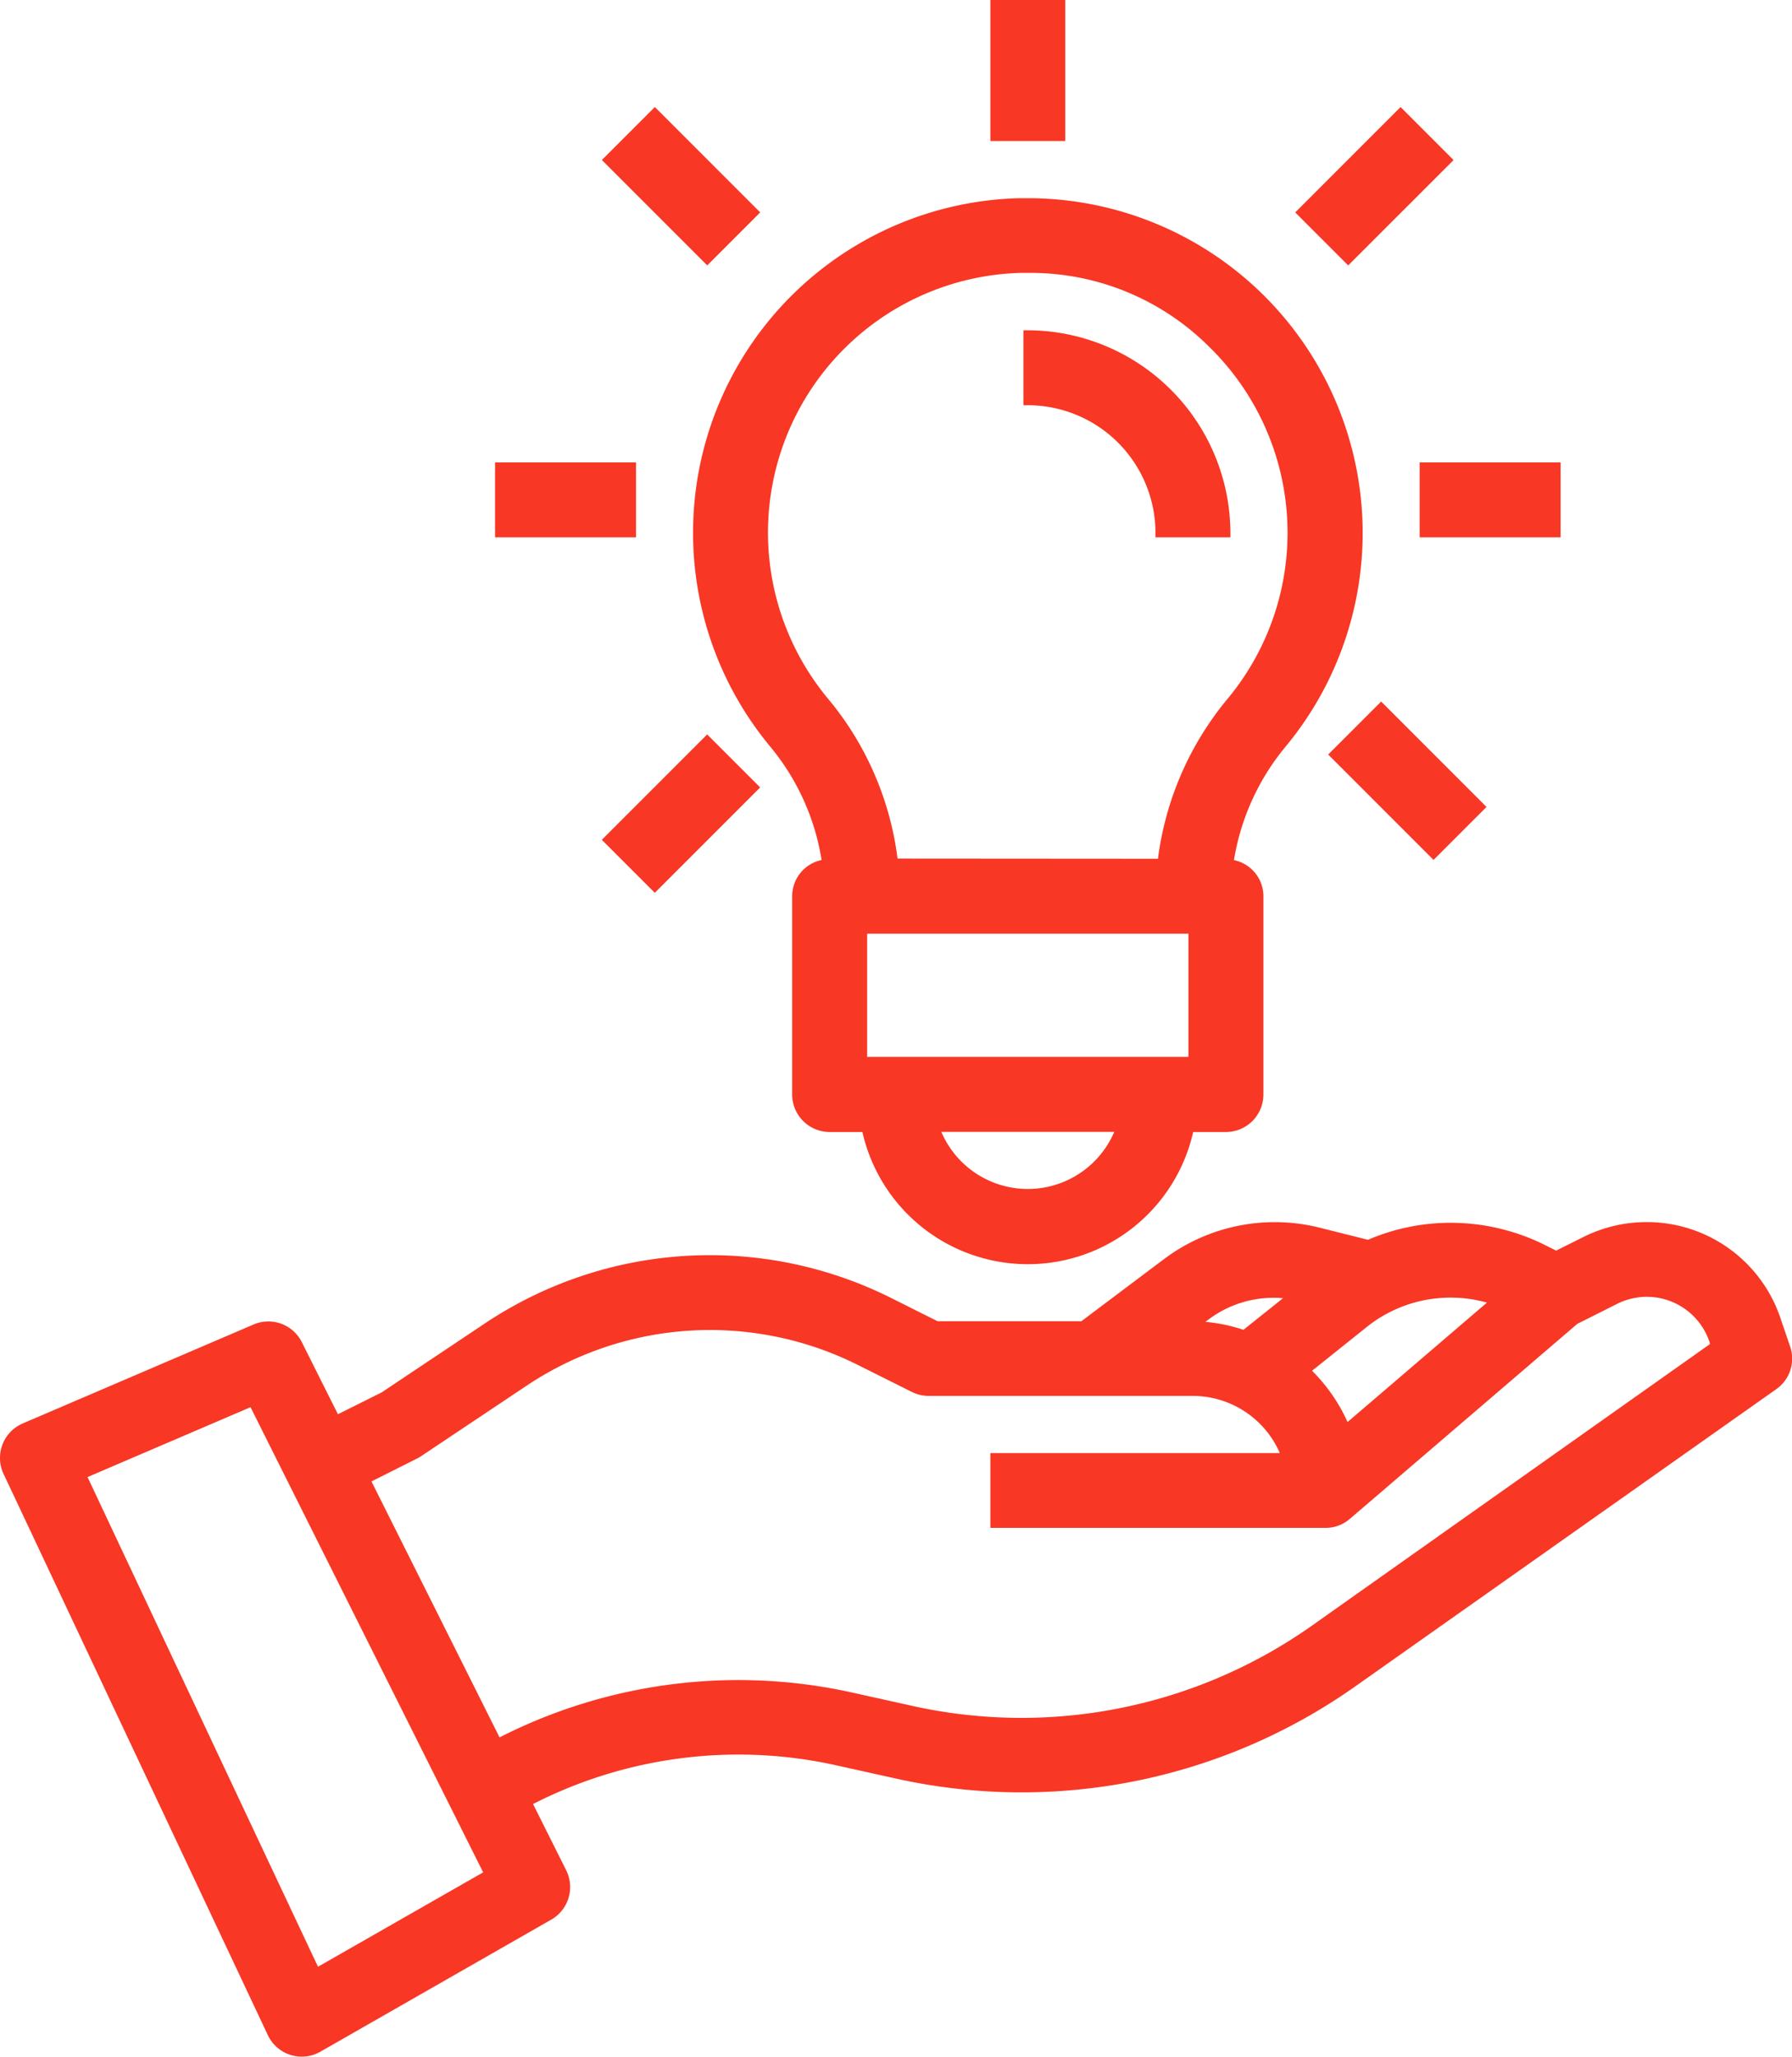 <?xml version="1.0" encoding="UTF-8"?>
<svg xmlns="http://www.w3.org/2000/svg" width="40.349" height="46.297" viewBox="0 0 40.349 46.297">
  <g id="wissen" transform="translate(-4.908 -0.9)">
    <path id="Pfad_2268" data-name="Pfad 2268" d="M44.9,40.1a3.074,3.074,0,0,0-4.291-1.778l-.663.331-.353-.175a4.637,4.637,0,0,0-3.875-.074l-1.15-.288a4.054,4.054,0,0,0-3.373.68L29.29,40.231H26L24.928,39.7a9.023,9.023,0,0,0-9.04.563L13.551,41.82l-1.078.538-.857-1.71a.744.744,0,0,0-.958-.351l-5.2,2.231a.744.744,0,0,0-.377.993l5.948,12.64a.744.744,0,0,0,1.041.329l5.2-2.974a.744.744,0,0,0,.3-.978l-.791-1.581a10.261,10.261,0,0,1,6.972-.925l1.352.3a12.93,12.93,0,0,0,10.261-2.058l9.481-6.692a.744.744,0,0,0,.276-.842Zm-6.311-.432-3.377,2.9A3.718,3.718,0,0,0,34.3,41.24l1.354-1.084a3.123,3.123,0,0,1,2.938-.486Zm-6.5.32a2.551,2.551,0,0,1,1.953-.446l-1.115.892a3.668,3.668,0,0,0-1.158-.206ZM12.023,54.8,6.744,43.588,10.6,41.938l5.323,10.635ZM34.5,47.063a11.438,11.438,0,0,1-9.08,1.821l-1.352-.3a11.748,11.748,0,0,0-7.956,1.048l-2.974-5.942,1.115-.559a.782.782,0,0,0,.08-.047L16.712,41.5a7.536,7.536,0,0,1,7.547-.477l1.226.613a.744.744,0,0,0,.335.078h5.948a2.235,2.235,0,0,1,2.1,1.487H27.307v1.487h7.435a.738.738,0,0,0,.483-.179l5.134-4.4.915-.457a1.589,1.589,0,0,1,2.217.919l.036.112Z" transform="translate(0 -9.49)" fill="#f83725"></path>
    <path id="Pfad_2268_-_Kontur" data-name="Pfad 2268 - Kontur" d="M41.985,37.9h0A3.174,3.174,0,0,1,45,40.071l.216.634a.839.839,0,0,1-.313.956l-9.481,6.692a13.029,13.029,0,0,1-10.34,2.074l-1.352-.3A10.16,10.16,0,0,0,16.91,51l.747,1.493a.844.844,0,0,1-.337,1.109l-5.2,2.974a.844.844,0,0,1-1.181-.373L4.986,43.564a.844.844,0,0,1,.427-1.128l5.205-2.231a.843.843,0,0,1,1.087.4l.812,1.621.983-.491,2.332-1.558a9.122,9.122,0,0,1,9.14-.569l1.047.524h3.237l1.88-1.413a4.153,4.153,0,0,1,3.456-.7l1.118.28a4.708,4.708,0,0,1,1.865-.383,4.765,4.765,0,0,1,2.062.472l.31.154.619-.309A3.191,3.191,0,0,1,41.985,37.9ZM27.905,50.537a12.764,12.764,0,0,0,7.4-2.348L44.784,41.5a.64.64,0,0,0,.239-.729l-.216-.634a2.974,2.974,0,0,0-4.152-1.721l-.708.353-.4-.2a4.562,4.562,0,0,0-1.974-.452,4.51,4.51,0,0,0-1.817.38l-.031.014-1.183-.3a3.953,3.953,0,0,0-3.289.664l-1.932,1.452H25.972l-1.089-.545a8.922,8.922,0,0,0-8.939.557L13.6,41.91l-1.167.583-.9-1.8a.643.643,0,0,0-.83-.3l-5.2,2.231a.644.644,0,0,0-.326.859l5.948,12.639a.644.644,0,0,0,.9.284l5.2-2.974a.644.644,0,0,0,.258-.846l-.835-1.669.087-.046a10.36,10.36,0,0,1,7.04-.934l1.352.3A12.85,12.85,0,0,0,27.905,50.537Zm14.079-11.15a1.689,1.689,0,0,1,1.6,1.155l.06.182-9.089,6.42A11.537,11.537,0,0,1,25.4,48.981l-1.352-.3a11.647,11.647,0,0,0-7.888,1.039l-.09.047L13,43.648l1.2-.6a.685.685,0,0,0,.07-.041l2.379-1.584a7.635,7.635,0,0,1,7.647-.483l1.226.613a.647.647,0,0,0,.287.068h5.952a2.34,2.34,0,0,1,2.2,1.554l.047.133H27.407v1.287h7.335a.639.639,0,0,0,.418-.155L40.3,40.028l.926-.463A1.7,1.7,0,0,1,41.984,39.387Zm1.426,1.259L43.4,40.6a1.489,1.489,0,0,0-2.077-.861l-.9.452-5.125,4.393a.838.838,0,0,1-.547.2H27.207V43.1h6.518a2.14,2.14,0,0,0-1.957-1.287H25.82a.852.852,0,0,1-.38-.089l-1.226-.613a7.435,7.435,0,0,0-7.446.47L14.389,43.17a.889.889,0,0,1-.091.053l-1.026.515L16.156,49.5a11.847,11.847,0,0,1,7.933-1.011l1.352.3a11.337,11.337,0,0,0,9-1.8ZM37.569,39.4a3.215,3.215,0,0,1,1.054.177l.165.057-3.615,3.1-.052-.129a3.641,3.641,0,0,0-.89-1.29l-.085-.079,1.444-1.156A3.24,3.24,0,0,1,37.569,39.4Zm.819.313a3.023,3.023,0,0,0-2.674.523L34.45,41.247a3.85,3.85,0,0,1,.8,1.154Zm-4.8-.309a2.658,2.658,0,0,1,.472.042l.216.039-1.33,1.064-.052-.018a3.562,3.562,0,0,0-1.127-.2l-.293,0,.555-.416A2.636,2.636,0,0,1,33.588,39.4Zm.209.209c-.07-.006-.139-.009-.209-.009a2.436,2.436,0,0,0-1.44.468l-.1.074a3.76,3.76,0,0,1,.858.179Zm-23.154,2.2,5.407,10.8-4.072,2.331L6.609,43.537Zm5.144,10.725L10.549,42.067l-3.67,1.573,5.189,11.023Z" transform="translate(0 -9.49)" fill="#f83725"></path>
    <path id="Pfad_2269" data-name="Pfad 2269" d="M33.225,7a7.435,7.435,0,0,0-5.509,12.186,5.4,5.4,0,0,1,1.19,2.7.736.736,0,0,0-.676.73v4.461a.744.744,0,0,0,.744.744h.818a3.718,3.718,0,0,0,7.286,0H37.9a.744.744,0,0,0,.744-.744V22.613a.736.736,0,0,0-.677-.73,5.442,5.442,0,0,1,1.2-2.7A7.435,7.435,0,0,0,33.225,7Zm.21,22.306a2.231,2.231,0,0,1-2.094-1.487h4.187A2.231,2.231,0,0,1,33.435,29.3Zm3.718-2.974H29.717V23.356h7.435Zm.862-8.1a6.938,6.938,0,0,0-1.561,3.643h-6.04a6.894,6.894,0,0,0-1.555-3.636,5.948,5.948,0,0,1,4.406-9.748,5.825,5.825,0,0,1,4.317,1.682A5.948,5.948,0,0,1,38.015,18.226Z" transform="translate(-5.384 -1.538)" fill="#f83725"></path>
    <path id="Pfad_2269_-_Kontur" data-name="Pfad 2269 - Kontur" d="M33.438,6.9a7.535,7.535,0,0,1,5.8,12.346A5.339,5.339,0,0,0,38.076,21.8a.83.83,0,0,1,.663.814v4.462a.844.844,0,0,1-.844.844h-.737a3.818,3.818,0,0,1-7.448,0h-.737a.844.844,0,0,1-.844-.844V22.613a.831.831,0,0,1,.662-.815,5.3,5.3,0,0,0-1.153-2.549A7.535,7.535,0,0,1,33.222,6.9C33.294,6.9,33.366,6.9,33.438,6.9ZM37.9,27.717a.644.644,0,0,0,.644-.644V22.613a.632.632,0,0,0-.585-.63l-.106-.008.015-.105a5.539,5.539,0,0,1,1.22-2.755A7.335,7.335,0,0,0,33.438,7.1c-.07,0-.14,0-.21,0a7.335,7.335,0,0,0-5.435,12.022A5.5,5.5,0,0,1,29,21.869l.015.1-.106.009a.633.633,0,0,0-.584.631v4.461a.644.644,0,0,0,.644.644h.9l.016.08a3.618,3.618,0,0,0,7.09,0l.016-.08ZM33.484,8.382A5.888,5.888,0,0,1,37.652,10.1a6.048,6.048,0,0,1,.439,8.193,6.821,6.821,0,0,0-1.539,3.591l-.01.089H30.324l-.01-.089A6.775,6.775,0,0,0,28.782,18.3a6.048,6.048,0,0,1,4.48-9.912C33.335,8.383,33.41,8.382,33.484,8.382Zm2.881,13.387a7.019,7.019,0,0,1,1.573-3.607,5.848,5.848,0,0,0-.426-7.923,5.69,5.69,0,0,0-4.029-1.658c-.071,0-.144,0-.215,0a5.848,5.848,0,0,0-4.333,9.584,6.974,6.974,0,0,1,1.566,3.6Zm-6.748,1.487h7.635V26.43H29.617Zm7.435.2H29.817V26.23h7.235ZM31.2,27.717h4.47l-.047.133a2.318,2.318,0,0,1-4.376,0Zm4.182.2H31.487a2.117,2.117,0,0,0,3.894,0Z" transform="translate(-5.384 -1.538)" fill="#f83725"></path>
    <path id="Pfad_2270" data-name="Pfad 2270" d="M36,11v1.487a2.974,2.974,0,0,1,2.974,2.974h1.487A4.466,4.466,0,0,0,36,11Z" transform="translate(-7.949 -2.565)" fill="#f83725"></path>
    <path id="Pfad_2270_-_Kontur" data-name="Pfad 2270 - Kontur" d="M35.9,10.9H36a4.573,4.573,0,0,1,4.561,4.561v.1H38.874v-.1A2.877,2.877,0,0,0,36,12.587h-.1Zm4.46,4.461A4.373,4.373,0,0,0,36.1,11.1v1.287a3.078,3.078,0,0,1,2.972,2.972Z" transform="translate(-7.949 -2.565)" fill="#f83725"></path>
    <path id="Pfad_2271" data-name="Pfad 2271" d="M35,1h1.487V3.974H35Z" transform="translate(-7.693)" fill="#f83725"></path>
    <path id="Pfad_2271_-_Kontur" data-name="Pfad 2271 - Kontur" d="M34.9.9h1.687V4.074H34.9Zm1.487.2H35.1V3.874h1.287Z" transform="translate(-7.693)" fill="#f83725"></path>
    <path id="Pfad_2272" data-name="Pfad 2272" d="M0,0H3.155V1.487H0Z" transform="translate(34.213 5.682) rotate(-45)" fill="#f83725"></path>
    <path id="Pfad_2272_-_Kontur" data-name="Pfad 2272 - Kontur" d="M-.1-.1H3.255V1.587H-.1ZM3.055.1H.1V1.387H3.055Z" transform="translate(34.213 5.682) rotate(-45)" fill="#f83725"></path>
    <path id="Pfad_2273" data-name="Pfad 2273" d="M0,0H1.487V3.155H0Z" transform="translate(18.601 4.502) rotate(-45)" fill="#f83725"></path>
    <path id="Pfad_2273_-_Kontur" data-name="Pfad 2273 - Kontur" d="M-.1-.1H1.587V3.255H-.1ZM1.387.1H.1V3.055H1.387Z" transform="translate(18.601 4.502) rotate(-45)" fill="#f83725"></path>
    <path id="Pfad_2274" data-name="Pfad 2274" d="M0,0H1.487V3.155H0Z" transform="translate(34.955 17.885) rotate(-45)" fill="#f83725"></path>
    <path id="Pfad_2274_-_Kontur" data-name="Pfad 2274 - Kontur" d="M-.1-.1H1.587V3.255H-.1ZM1.387.1H.1V3.055H1.387Z" transform="translate(34.955 17.885) rotate(-45)" fill="#f83725"></path>
    <path id="Pfad_2275" data-name="Pfad 2275" d="M0,0H3.155V1.487H0Z" transform="translate(18.6 19.805) rotate(-45)" fill="#f83725"></path>
    <path id="Pfad_2275_-_Kontur" data-name="Pfad 2275 - Kontur" d="M-.1-.1H3.255V1.587H-.1ZM3.055.1H.1V1.387H3.055Z" transform="translate(18.6 19.805) rotate(-45)" fill="#f83725"></path>
    <path id="Pfad_2276" data-name="Pfad 2276" d="M48,15h2.974v1.487H48Z" transform="translate(-11.027 -3.591)" fill="#f83725"></path>
    <path id="Pfad_2276_-_Kontur" data-name="Pfad 2276 - Kontur" d="M47.9,14.9h3.174v1.687H47.9Zm2.974.2H48.1v1.287h2.774Z" transform="translate(-11.027 -3.591)" fill="#f83725"></path>
    <path id="Pfad_2277" data-name="Pfad 2277" d="M20,15h2.974v1.487H20Z" transform="translate(-3.845 -3.591)" fill="#f83725"></path>
    <path id="Pfad_2277_-_Kontur" data-name="Pfad 2277 - Kontur" d="M19.9,14.9h3.174v1.687H19.9Zm2.974.2H20.1v1.287h2.774Z" transform="translate(-3.845 -3.591)" fill="#f83725"></path>
  </g>
</svg>
